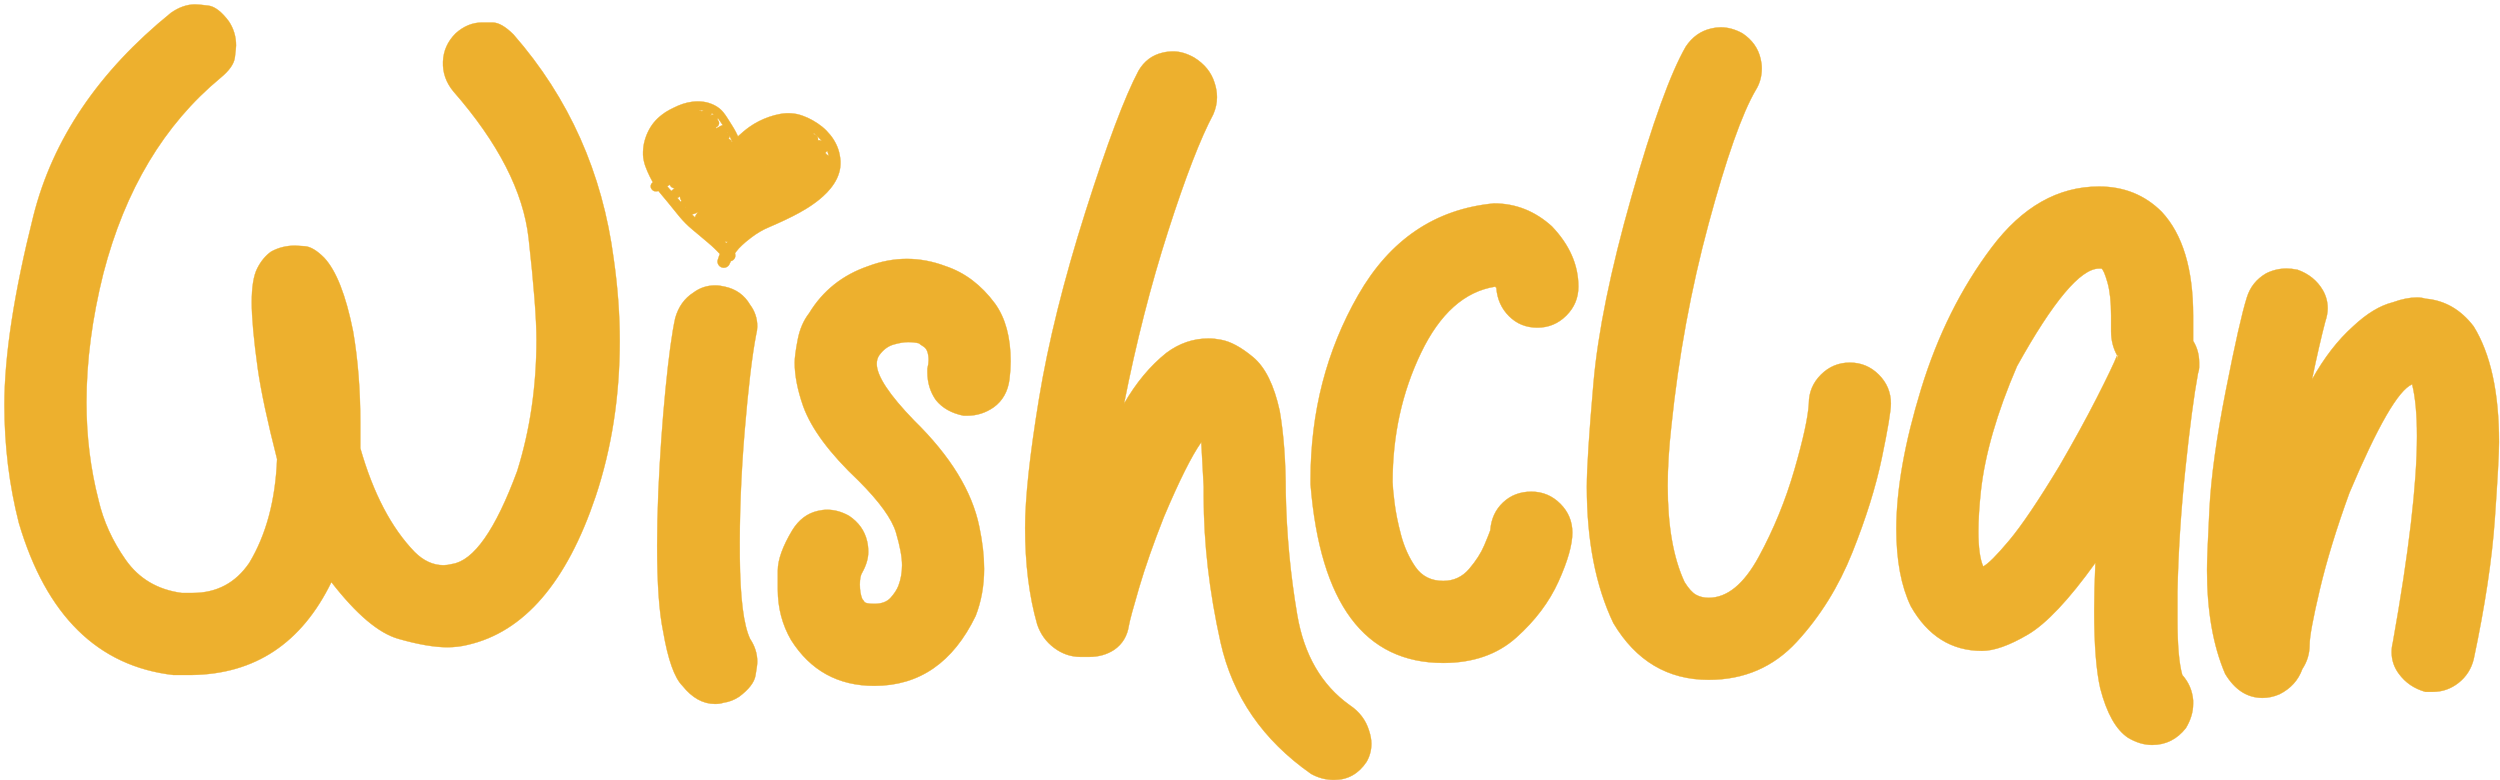 <svg width="567" height="177" viewBox="0 0 567 177" fill="none" xmlns="http://www.w3.org/2000/svg">
<path d="M103.34 7.565C105.165 5.924 107.172 5.103 109.361 5.103C109.543 5.103 110.319 5.103 111.687 5.103C113.055 5.103 114.651 6.015 116.475 7.838C129.063 22.244 136.633 39.204 139.187 58.716C140.099 65.098 140.556 71.298 140.556 77.317C140.556 89.899 138.731 101.661 135.083 112.602C128.516 132.115 118.847 143.329 106.077 146.248C104.618 146.612 103.067 146.795 101.425 146.795C98.506 146.795 94.812 146.156 90.343 144.88C85.873 143.604 80.811 139.318 75.156 132.024C68.406 145.883 57.825 152.903 43.414 153.086H39.309C22.161 151.08 10.486 139.592 4.284 118.62C2.094 110.05 1 101.114 1 91.814C1 80.69 3.189 66.421 7.567 49.006C11.945 31.59 22.344 16.227 38.762 2.915C40.586 1.638 42.41 1 44.235 1C44.782 1 45.785 1.091 47.245 1.273C48.704 1.456 50.255 2.641 51.896 4.829C52.991 6.471 53.538 8.294 53.538 10.3C53.538 10.665 53.447 11.577 53.265 13.035C53.083 14.495 51.988 16.044 49.981 17.686C37.211 28.263 28.363 43.034 23.438 61.999C20.884 72.211 19.607 81.967 19.607 91.267C19.607 98.926 20.519 106.311 22.344 113.423C23.438 118.164 25.491 122.678 28.5 126.963C31.51 131.249 35.752 133.756 41.225 134.485H43.688C49.16 134.485 53.447 132.206 56.548 127.647C60.38 121.265 62.477 113.423 62.842 104.123C60.653 95.552 59.194 88.714 58.464 83.608C57.552 77.043 57.096 72.028 57.096 68.564C57.096 65.098 57.506 62.545 58.327 60.904C59.148 59.263 60.197 57.987 61.474 57.075C63.116 56.163 64.94 55.707 66.947 55.707C67.129 55.707 67.859 55.752 69.136 55.844C70.413 55.935 71.873 56.801 73.514 58.443C76.25 61.36 78.439 66.922 80.081 75.128C81.176 81.51 81.723 88.44 81.723 95.917V101.661C84.642 111.873 88.747 119.715 94.037 125.185C96.044 127.191 98.233 128.194 100.604 128.194C101.151 128.194 101.79 128.103 102.52 127.92C107.445 127.191 112.371 120.17 117.296 106.858C120.215 97.558 121.675 87.62 121.675 77.043C121.675 72.301 121.082 64.643 119.896 54.066C118.71 43.489 113.009 32.365 102.793 20.695C101.151 18.689 100.376 16.455 100.468 13.993C100.558 11.531 101.516 9.388 103.34 7.565V7.565ZM156.913 48.62C156.985 48.609 157.058 48.593 157.14 48.575C157.307 48.539 157.467 48.489 157.626 48.427C157.883 48.329 158.131 48.205 158.376 48.079C158.277 48.177 158.181 48.278 158.093 48.387C157.991 48.511 157.9 48.647 157.821 48.787C157.779 48.863 157.751 48.952 157.717 49.032C157.687 49.118 157.655 49.204 157.625 49.289C157.404 49.091 157.185 48.889 156.973 48.68C156.953 48.661 156.933 48.64 156.913 48.62ZM153.636 44.891C153.699 44.864 153.761 44.832 153.828 44.799C153.965 44.731 154.09 44.644 154.218 44.561C154.22 44.559 154.223 44.557 154.226 44.555C154.225 44.586 154.225 44.617 154.227 44.648C154.223 44.797 154.269 44.942 154.307 45.086C154.355 45.229 154.43 45.355 154.532 45.462C154.503 45.528 154.481 45.596 154.465 45.668C154.453 45.723 154.448 45.779 154.444 45.834C154.177 45.518 153.911 45.201 153.636 44.891V44.891ZM151.455 42.405C151.413 42.353 151.371 42.301 151.33 42.249C151.529 42.134 151.727 42.016 151.921 41.893C151.924 41.903 151.927 41.913 151.93 41.922C151.99 42.103 152.09 42.256 152.229 42.385C152.374 42.516 152.542 42.603 152.734 42.644C152.812 42.669 152.892 42.685 152.971 42.692C152.736 42.889 152.505 43.091 152.281 43.3C152.274 43.308 152.268 43.318 152.261 43.326C151.992 43.019 151.724 42.712 151.455 42.405ZM159.53 25.048C159.41 25.115 159.29 25.181 159.171 25.248C159.068 25.147 158.94 25.075 158.797 25.054C158.739 25.046 158.681 25.037 158.623 25.029C158.623 25.007 158.62 24.985 158.618 24.962C158.74 24.964 158.863 24.967 158.984 24.975C159.168 24.993 159.35 25.017 159.53 25.048V25.048ZM155.474 46.948C155.462 46.968 155.45 46.988 155.439 47.01C155.418 46.984 155.396 46.959 155.374 46.933C155.408 46.938 155.44 46.943 155.474 46.948ZM161.906 25.965C161.788 25.959 161.669 25.974 161.551 26.008C161.419 26.046 161.294 26.118 161.174 26.192C161.17 26.188 161.167 26.183 161.164 26.177C161.236 26.108 161.297 26.029 161.346 25.938C161.387 25.859 161.415 25.775 161.431 25.689C161.593 25.774 161.751 25.864 161.906 25.965V25.965ZM163.597 27.902C163.703 28.058 163.81 28.213 163.914 28.369C163.719 28.445 163.529 28.521 163.341 28.615C163.169 28.703 163.003 28.797 162.839 28.896C162.717 28.97 162.596 29.044 162.477 29.122C162.447 29.045 162.407 28.974 162.358 28.908C162.456 28.847 162.552 28.785 162.649 28.724C163.09 28.445 163.214 27.834 162.933 27.4C162.882 27.322 162.821 27.253 162.751 27.193C162.793 27.061 162.804 26.919 162.785 26.782C163.076 27.141 163.337 27.52 163.597 27.902V27.902ZM165.727 31.392C165.845 31.642 165.959 31.892 166.072 32.145C166.048 32.175 166.027 32.209 166.008 32.244C165.981 32.139 165.938 32.038 165.878 31.947C165.731 31.719 165.503 31.568 165.254 31.508C165.326 31.4 165.375 31.282 165.403 31.151C165.429 31.029 165.432 30.905 165.415 30.784C165.522 30.985 165.628 31.188 165.727 31.392V31.392ZM186.103 31.658C186.188 31.763 186.271 31.869 186.352 31.977C186.346 31.979 186.338 31.981 186.331 31.983C186.089 31.824 185.787 31.76 185.502 31.828C185.592 31.441 185.477 31 185.17 30.74C184.992 30.589 184.785 30.461 184.556 30.413C184.568 30.346 184.571 30.278 184.57 30.209C185.122 30.646 185.637 31.128 186.103 31.658V31.658ZM187.965 35.432C187.922 35.363 187.87 35.299 187.807 35.242C187.717 35.159 187.618 35.101 187.511 35.063C187.497 35.034 187.481 35.006 187.463 34.978C187.387 34.861 187.289 34.769 187.17 34.7C187.318 34.539 187.467 34.379 187.617 34.219C187.756 34.601 187.873 34.989 187.959 35.389C187.961 35.404 187.963 35.418 187.965 35.432ZM164.412 54.825C164.43 54.816 164.449 54.807 164.468 54.798C164.646 54.856 164.828 54.855 165.008 54.819C164.918 54.924 164.831 55.032 164.746 55.14C164.635 55.034 164.524 54.929 164.412 54.825V54.825ZM173.85 37.348C173.885 37.329 173.919 37.309 173.954 37.29C173.923 37.311 173.891 37.332 173.859 37.352C173.856 37.351 173.853 37.35 173.85 37.348ZM165.043 30.127C165.012 30.101 164.98 30.078 164.947 30.056C164.959 30.044 164.969 30.031 164.98 30.019C165.002 30.055 165.022 30.09 165.043 30.127ZM190.623 36.543C190.607 36.038 190.521 35.541 190.427 35.046C190.115 33.414 189.342 31.881 188.298 30.594C187.748 29.915 187.145 29.297 186.466 28.747C185.786 28.195 185.051 27.712 184.289 27.282C183.608 26.895 182.896 26.567 182.159 26.3C181.727 26.144 181.297 26.002 180.848 25.901C180.824 25.895 180.798 25.89 180.774 25.884C180.322 25.788 179.864 25.739 179.404 25.705C178.574 25.644 177.742 25.706 176.925 25.856C176.068 26.014 175.228 26.233 174.406 26.522C172.825 27.076 171.31 27.834 169.944 28.806C169.037 29.45 168.197 30.181 167.373 30.931C167.216 30.593 167.055 30.258 166.884 29.927C166.62 29.415 166.321 28.919 166.015 28.431C165.671 27.878 165.324 27.328 164.973 26.781C164.678 26.319 164.375 25.865 164.023 25.444C163.756 25.124 163.477 24.836 163.149 24.578C162.789 24.296 162.401 24.052 161.994 23.846C161.601 23.648 161.184 23.498 160.767 23.358C160.566 23.291 160.36 23.236 160.153 23.192C159.949 23.148 159.743 23.114 159.536 23.087C158.689 22.974 157.832 22.979 156.985 23.085C155.521 23.266 154.133 23.764 152.821 24.424C152.504 24.583 152.188 24.742 151.871 24.901C151.246 25.216 150.656 25.619 150.102 26.046C149.433 26.561 148.81 27.145 148.278 27.802C147.732 28.477 147.276 29.224 146.909 30.009C146.536 30.809 146.251 31.662 146.063 32.524C145.977 32.92 145.923 33.322 145.888 33.726C145.847 34.203 145.822 34.679 145.842 35.157C145.86 35.59 145.933 36.018 146.018 36.442C146.098 36.845 146.209 37.238 146.344 37.627C146.631 38.455 146.998 39.249 147.379 40.036C147.515 40.317 147.669 40.589 147.813 40.865C147.896 41.026 147.982 41.184 148.068 41.34C147.994 41.408 147.92 41.474 147.848 41.542C147.721 41.682 147.638 41.843 147.599 42.027C147.541 42.293 147.589 42.587 147.742 42.813C147.916 43.069 148.166 43.322 148.489 43.371C148.75 43.41 148.962 43.41 149.216 43.339C149.255 43.328 149.294 43.314 149.332 43.3C149.449 43.454 149.567 43.606 149.69 43.753C149.914 44.023 150.138 44.292 150.363 44.561C150.729 45.003 151.097 45.442 151.465 45.882C152.203 46.762 152.917 47.66 153.634 48.557C154.43 49.553 155.281 50.503 156.227 51.36C156.862 51.935 157.525 52.476 158.184 53.023C158.99 53.692 159.797 54.359 160.587 55.046C160.851 55.276 161.116 55.507 161.38 55.737C161.597 55.926 161.803 56.129 162.014 56.326C162.415 56.7 162.794 57.098 163.169 57.498C163.2 57.531 163.23 57.564 163.261 57.597C163.204 57.728 163.153 57.863 163.104 57.995C162.979 58.331 162.859 58.665 162.769 59.011C162.612 59.617 162.959 60.282 163.5 60.564C163.837 60.739 164.238 60.771 164.598 60.653C164.922 60.546 165.277 60.287 165.412 59.961C165.517 59.708 165.642 59.462 165.768 59.218C165.915 59.184 166.057 59.126 166.185 59.043C166.474 58.857 166.68 58.559 166.752 58.223C166.8 57.995 166.79 57.709 166.699 57.472C166.762 57.368 166.826 57.264 166.892 57.162C167.316 56.59 167.804 56.059 168.332 55.584C168.594 55.35 168.855 55.115 169.117 54.88C169.508 54.557 169.899 54.237 170.307 53.935C170.624 53.699 170.939 53.46 171.265 53.237C171.947 52.772 172.655 52.358 173.391 51.986C173.821 51.791 174.251 51.593 174.684 51.404C175.204 51.177 175.727 50.956 176.242 50.721C176.871 50.434 177.504 50.157 178.124 49.854C178.688 49.577 179.254 49.302 179.819 49.024C180.085 48.894 180.343 48.746 180.606 48.607C180.828 48.49 181.055 48.378 181.273 48.254C181.749 47.981 182.236 47.724 182.7 47.431C183.189 47.124 183.686 46.828 184.155 46.491C184.465 46.269 184.774 46.047 185.083 45.825C185.638 45.426 186.162 44.973 186.67 44.516C187.278 43.969 187.848 43.38 188.362 42.744C188.928 42.044 189.431 41.287 189.818 40.474C190.022 40.046 190.182 39.594 190.32 39.14C190.442 38.746 190.523 38.339 190.569 37.929C190.62 37.469 190.638 37.006 190.623 36.543V36.543ZM164.09 159.377C163.543 159.56 162.905 159.651 162.175 159.651C159.439 159.651 156.976 158.283 154.787 155.548C152.962 153.724 151.503 149.621 150.409 143.239C149.497 138.862 149.04 132.388 149.04 123.818C149.04 120.17 149.132 116.068 149.314 111.509C149.679 103.303 150.227 95.507 150.956 88.121C151.686 80.736 152.415 75.402 153.145 72.119C153.875 69.567 155.243 67.651 157.25 66.375C158.709 65.281 160.351 64.734 162.175 64.734C162.905 64.734 163.635 64.825 164.365 65.008C166.918 65.555 168.834 66.922 170.111 69.11C171.205 70.57 171.753 72.211 171.753 74.034C171.753 74.581 171.661 75.219 171.479 75.949C170.567 80.69 169.7 87.984 168.879 97.831C168.059 107.679 167.694 117.207 167.785 126.416C167.876 135.625 168.651 141.78 170.111 144.88C171.205 146.521 171.753 148.253 171.753 150.077C171.753 150.624 171.616 151.672 171.342 153.223C171.069 154.773 169.837 156.369 167.648 158.01C166.553 158.739 165.368 159.195 164.09 159.377V159.377ZM513.143 158.283C509.677 158.283 506.849 156.459 504.66 152.813C501.924 146.43 500.555 138.589 500.555 129.288C500.555 127.282 500.738 122.678 501.103 115.475C501.468 108.272 502.699 99.336 504.797 88.668C506.895 78 508.491 70.934 509.586 67.469C510.316 65.098 511.775 63.275 513.964 61.999C515.423 61.269 516.974 60.904 518.615 60.904C519.345 60.904 520.167 60.996 521.079 61.178C523.632 62.089 525.548 63.64 526.825 65.828C527.555 67.104 527.919 68.472 527.919 69.931C527.919 70.843 527.737 71.846 527.372 72.94C526.46 76.405 525.457 80.781 524.362 86.069C527.098 81.146 530.2 77.134 533.666 74.034C536.767 71.116 539.777 69.292 542.696 68.564C544.703 67.834 546.527 67.469 548.169 67.469C548.898 67.469 549.537 67.561 550.084 67.743C554.462 68.107 558.111 70.205 561.03 74.034C564.86 80.234 566.776 88.987 566.776 100.294C566.776 102.846 566.457 108.682 565.818 117.8C565.18 126.918 563.584 137.494 561.03 149.53C560.483 151.718 559.343 153.496 557.609 154.864C555.876 156.232 553.915 156.915 551.726 156.915H550.084C547.53 156.186 545.523 154.818 544.064 152.813C542.969 151.354 542.422 149.712 542.422 147.889C542.422 147.159 542.513 146.43 542.696 145.7C546.345 125.277 548.169 109.685 548.169 98.926C548.169 94.002 547.804 90.082 547.074 87.164C543.973 88.44 539.23 96.646 532.845 111.782C529.926 119.805 527.691 127.1 526.141 133.665C524.59 140.23 523.815 144.424 523.815 146.248C523.815 148.253 523.267 150.077 522.173 151.718C521.261 154.271 519.528 156.186 516.974 157.462C515.697 158.01 514.42 158.283 513.143 158.283V158.283ZM494.942 153.086C496.402 154.727 497.222 156.642 497.405 158.83V159.651C497.405 161.474 496.857 163.298 495.763 165.121C493.756 167.674 491.203 168.951 488.101 168.951C486.277 168.951 484.452 168.404 482.629 167.31C479.892 165.486 477.794 161.748 476.335 156.094C475.423 152.083 474.966 146.248 474.966 138.589C474.966 135.306 475.058 131.659 475.24 127.647C469.22 136.036 464.112 141.461 459.916 143.922C455.721 146.385 452.254 147.615 449.518 147.615C442.586 147.615 437.204 144.242 433.373 137.494C431.184 132.935 430.09 127.1 430.09 119.988C430.09 111.053 431.96 100.476 435.699 88.258C439.439 76.04 444.775 65.326 451.707 56.117C458.639 46.908 466.757 42.304 476.061 42.304C481.716 42.304 486.459 44.219 490.29 48.048C495.033 53.154 497.405 60.996 497.405 71.573V77.317C498.317 78.776 498.773 80.417 498.773 82.24C498.773 82.605 498.773 82.97 498.773 83.335C498.773 83.699 498.682 84.155 498.499 84.702C497.587 89.625 496.629 96.874 495.626 106.448C494.623 116.022 494.03 125.277 493.847 134.212V140.503C493.847 146.338 494.212 150.533 494.942 153.086ZM467.031 105.764C470.314 100.111 473.142 94.96 475.513 90.31C477.885 85.659 479.436 82.422 480.165 80.599C479.253 78.958 478.797 77.134 478.797 75.128V71.573C478.797 68.472 478.523 65.965 477.976 64.05C477.429 62.135 476.973 61.087 476.608 60.904H476.061C471.865 60.904 465.662 68.29 457.453 83.06C452.893 93.637 450.157 103.12 449.245 111.509C448.88 114.973 448.697 117.982 448.697 120.535C448.697 124.182 449.062 126.827 449.792 128.468C450.886 127.92 452.847 125.96 455.675 122.586C458.503 119.213 462.288 113.605 467.031 105.764V105.764ZM480.165 81.693C480.165 81.329 480.257 80.964 480.439 80.599H480.165V81.693ZM387.534 154.18C378.23 154.18 371.024 149.894 365.916 141.324C361.903 132.935 359.896 122.632 359.896 110.414C359.896 106.22 360.398 98.379 361.401 86.89C362.405 75.402 365.278 61.314 370.021 44.629C374.764 27.943 378.868 16.591 382.335 10.574C383.794 8.385 385.709 7.018 388.081 6.471C388.811 6.288 389.541 6.197 390.27 6.197C391.912 6.197 393.554 6.653 395.195 7.565C397.385 9.023 398.753 10.939 399.3 13.309C399.482 14.038 399.574 14.768 399.574 15.498C399.574 17.321 399.118 18.962 398.206 20.421C395.105 25.71 391.547 35.784 387.534 50.647C383.52 65.509 380.693 80.872 379.051 96.738C378.503 101.661 378.23 106.129 378.23 110.141C378.23 119.259 379.507 126.553 382.061 132.024C382.973 133.483 383.84 134.44 384.661 134.896C385.482 135.351 386.439 135.58 387.534 135.58C391.73 135.58 395.515 132.48 398.89 126.28C402.264 120.079 404.956 113.514 406.962 106.585C408.969 99.655 410.063 94.64 410.246 91.541C410.246 88.987 411.158 86.799 412.982 84.976C414.807 83.152 416.996 82.24 419.549 82.24C422.103 82.24 424.293 83.152 426.117 84.976C427.941 86.799 428.853 88.987 428.853 91.541C428.853 93.182 428.169 97.285 426.801 103.849C425.433 110.414 423.198 117.572 420.097 125.322C416.996 133.072 412.8 139.82 407.51 145.564C402.219 151.308 395.56 154.18 387.534 154.18V154.18ZM339.099 65.008C332.168 66.101 326.558 71.116 322.271 80.052C317.984 88.987 315.84 98.744 315.84 109.32C315.84 110.05 315.977 111.554 316.251 113.833C316.525 116.113 317.026 118.62 317.756 121.356C318.485 124.091 319.58 126.507 321.04 128.605C322.499 130.702 324.597 131.75 327.333 131.75C329.705 131.75 331.666 130.839 333.217 129.015C334.767 127.191 335.907 125.413 336.637 123.681C337.367 121.948 337.822 120.809 338.005 120.262C338.187 117.709 339.145 115.611 340.878 113.97C342.611 112.329 344.755 111.509 347.309 111.509C349.863 111.509 352.052 112.42 353.876 114.244C355.701 116.068 356.613 118.256 356.613 120.809C356.613 123.544 355.564 127.237 353.466 131.887C351.367 136.537 348.175 140.777 343.888 144.607C339.601 148.436 334.083 150.351 327.333 150.351C309.456 150.351 299.422 136.856 297.233 109.868V108.773C297.233 93.455 300.836 79.504 308.042 66.922C315.248 54.339 325.509 47.41 338.826 46.133C343.751 46.133 348.13 47.866 351.961 51.33C355.974 55.524 357.981 60.084 357.981 65.008C357.981 67.561 357.069 69.749 355.244 71.573C353.42 73.396 351.231 74.307 348.677 74.307C346.123 74.307 343.98 73.441 342.246 71.709C340.514 69.977 339.556 67.834 339.374 65.281L339.099 65.008V65.008ZM302.551 176.883C300.727 176.883 298.993 176.427 297.352 175.516C286.406 167.857 279.566 157.918 276.829 145.7C274.275 134.212 272.998 123.179 272.998 112.602V110.414C272.815 107.132 272.633 103.758 272.45 100.294C270.262 103.393 267.434 109.047 263.968 117.253C261.597 123.271 259.727 128.604 258.358 133.255C256.99 137.905 256.215 140.777 256.033 141.871C255.668 144.242 254.573 146.065 252.749 147.341C251.107 148.436 249.191 148.983 247.002 148.983H245.087C242.898 148.983 240.891 148.299 239.067 146.931C237.243 145.564 235.966 143.786 235.236 141.598C233.412 135.215 232.499 127.92 232.499 119.715C232.499 112.967 233.549 103.211 235.646 90.446C237.744 77.681 241.256 63.548 246.182 48.048C251.107 32.548 255.12 21.88 258.222 16.044C259.499 13.856 261.323 12.489 263.694 11.942C264.424 11.759 265.245 11.668 266.157 11.668C267.616 11.668 269.167 12.124 270.809 13.035C273.18 14.495 274.731 16.409 275.461 18.78C275.826 19.874 276.008 20.968 276.008 22.062C276.008 23.339 275.734 24.615 275.187 25.892C272.268 31.362 268.848 40.207 264.926 52.425C261.004 64.643 257.674 77.681 254.938 91.541C257.674 86.799 260.867 82.97 264.515 80.052C267.434 77.863 270.626 76.77 274.092 76.77C275.005 76.77 275.917 76.86 276.829 77.043C279.018 77.408 281.481 78.73 284.217 81.009C286.953 83.288 288.96 87.346 290.237 93.182C291.149 98.47 291.605 104.67 291.605 111.782C291.788 121.082 292.654 130.291 294.205 139.409C295.756 148.527 299.723 155.366 306.108 159.924C308.297 161.383 309.757 163.298 310.486 165.668C310.851 166.763 311.034 167.766 311.034 168.677C311.034 170.137 310.669 171.504 309.939 172.781C308.115 175.516 305.652 176.883 302.551 176.883V176.883ZM198.295 155.548C190.086 155.548 183.792 152.083 179.414 145.153C177.407 141.688 176.404 137.859 176.404 133.665C176.404 133.3 176.404 131.887 176.404 129.425C176.404 126.963 177.499 123.909 179.688 120.262C181.147 117.891 183.063 116.432 185.434 115.885C186.164 115.703 186.893 115.611 187.623 115.611C189.265 115.611 190.907 116.068 192.549 116.979C194.738 118.438 196.106 120.353 196.653 122.723C196.836 123.453 196.927 124.274 196.927 125.185C196.927 126.644 196.471 128.194 195.559 129.836C195.194 130.382 195.011 131.294 195.011 132.571C195.011 133.847 195.194 134.941 195.559 135.853C195.741 136.036 195.878 136.218 195.969 136.4C196.061 136.583 196.288 136.719 196.653 136.811C197.018 136.902 197.565 136.947 198.295 136.947C199.937 136.947 201.168 136.491 201.989 135.58C202.81 134.668 203.403 133.756 203.767 132.844C204.315 131.385 204.589 129.836 204.589 128.194C204.589 126.37 204.132 123.909 203.22 120.809C202.308 117.709 199.481 113.788 194.738 109.047C188.17 102.846 183.975 97.193 182.15 92.088C180.873 88.44 180.235 85.158 180.235 82.24C180.235 81.146 180.463 79.414 180.919 77.043C181.375 74.672 182.241 72.666 183.518 71.025C186.62 65.919 191.089 62.363 196.927 60.357C199.845 59.263 202.765 58.716 205.683 58.716C208.602 58.716 211.521 59.263 214.44 60.357C218.818 61.816 222.558 64.643 225.659 68.837C228.03 72.119 229.216 76.496 229.216 81.967C229.216 83.243 229.125 84.611 228.943 86.069C228.578 88.805 227.392 90.902 225.386 92.361C223.561 93.637 221.554 94.275 219.365 94.275H218.544C215.808 93.729 213.71 92.543 212.251 90.72C210.974 88.896 210.335 86.799 210.335 84.428V83.608C210.518 82.878 210.609 82.24 210.609 81.693C210.609 80.964 210.518 80.326 210.335 79.778C210.153 79.231 209.833 78.821 209.377 78.548C208.921 78.274 208.602 78.046 208.419 77.863C207.69 77.681 206.869 77.59 205.957 77.59C205.045 77.59 203.95 77.773 202.673 78.137C201.396 78.501 200.302 79.323 199.39 80.599C199.025 81.146 198.843 81.784 198.843 82.514C198.843 85.249 201.67 89.535 207.325 95.37C215.534 103.393 220.46 111.417 222.102 119.441C222.831 122.906 223.196 126.097 223.196 129.015C223.196 132.844 222.557 136.4 221.281 139.683C216.173 150.259 208.511 155.548 198.295 155.548V155.548Z" fill="#EDB02E" stroke="#EDB02E" stroke-width="0.076"/>
</svg>

